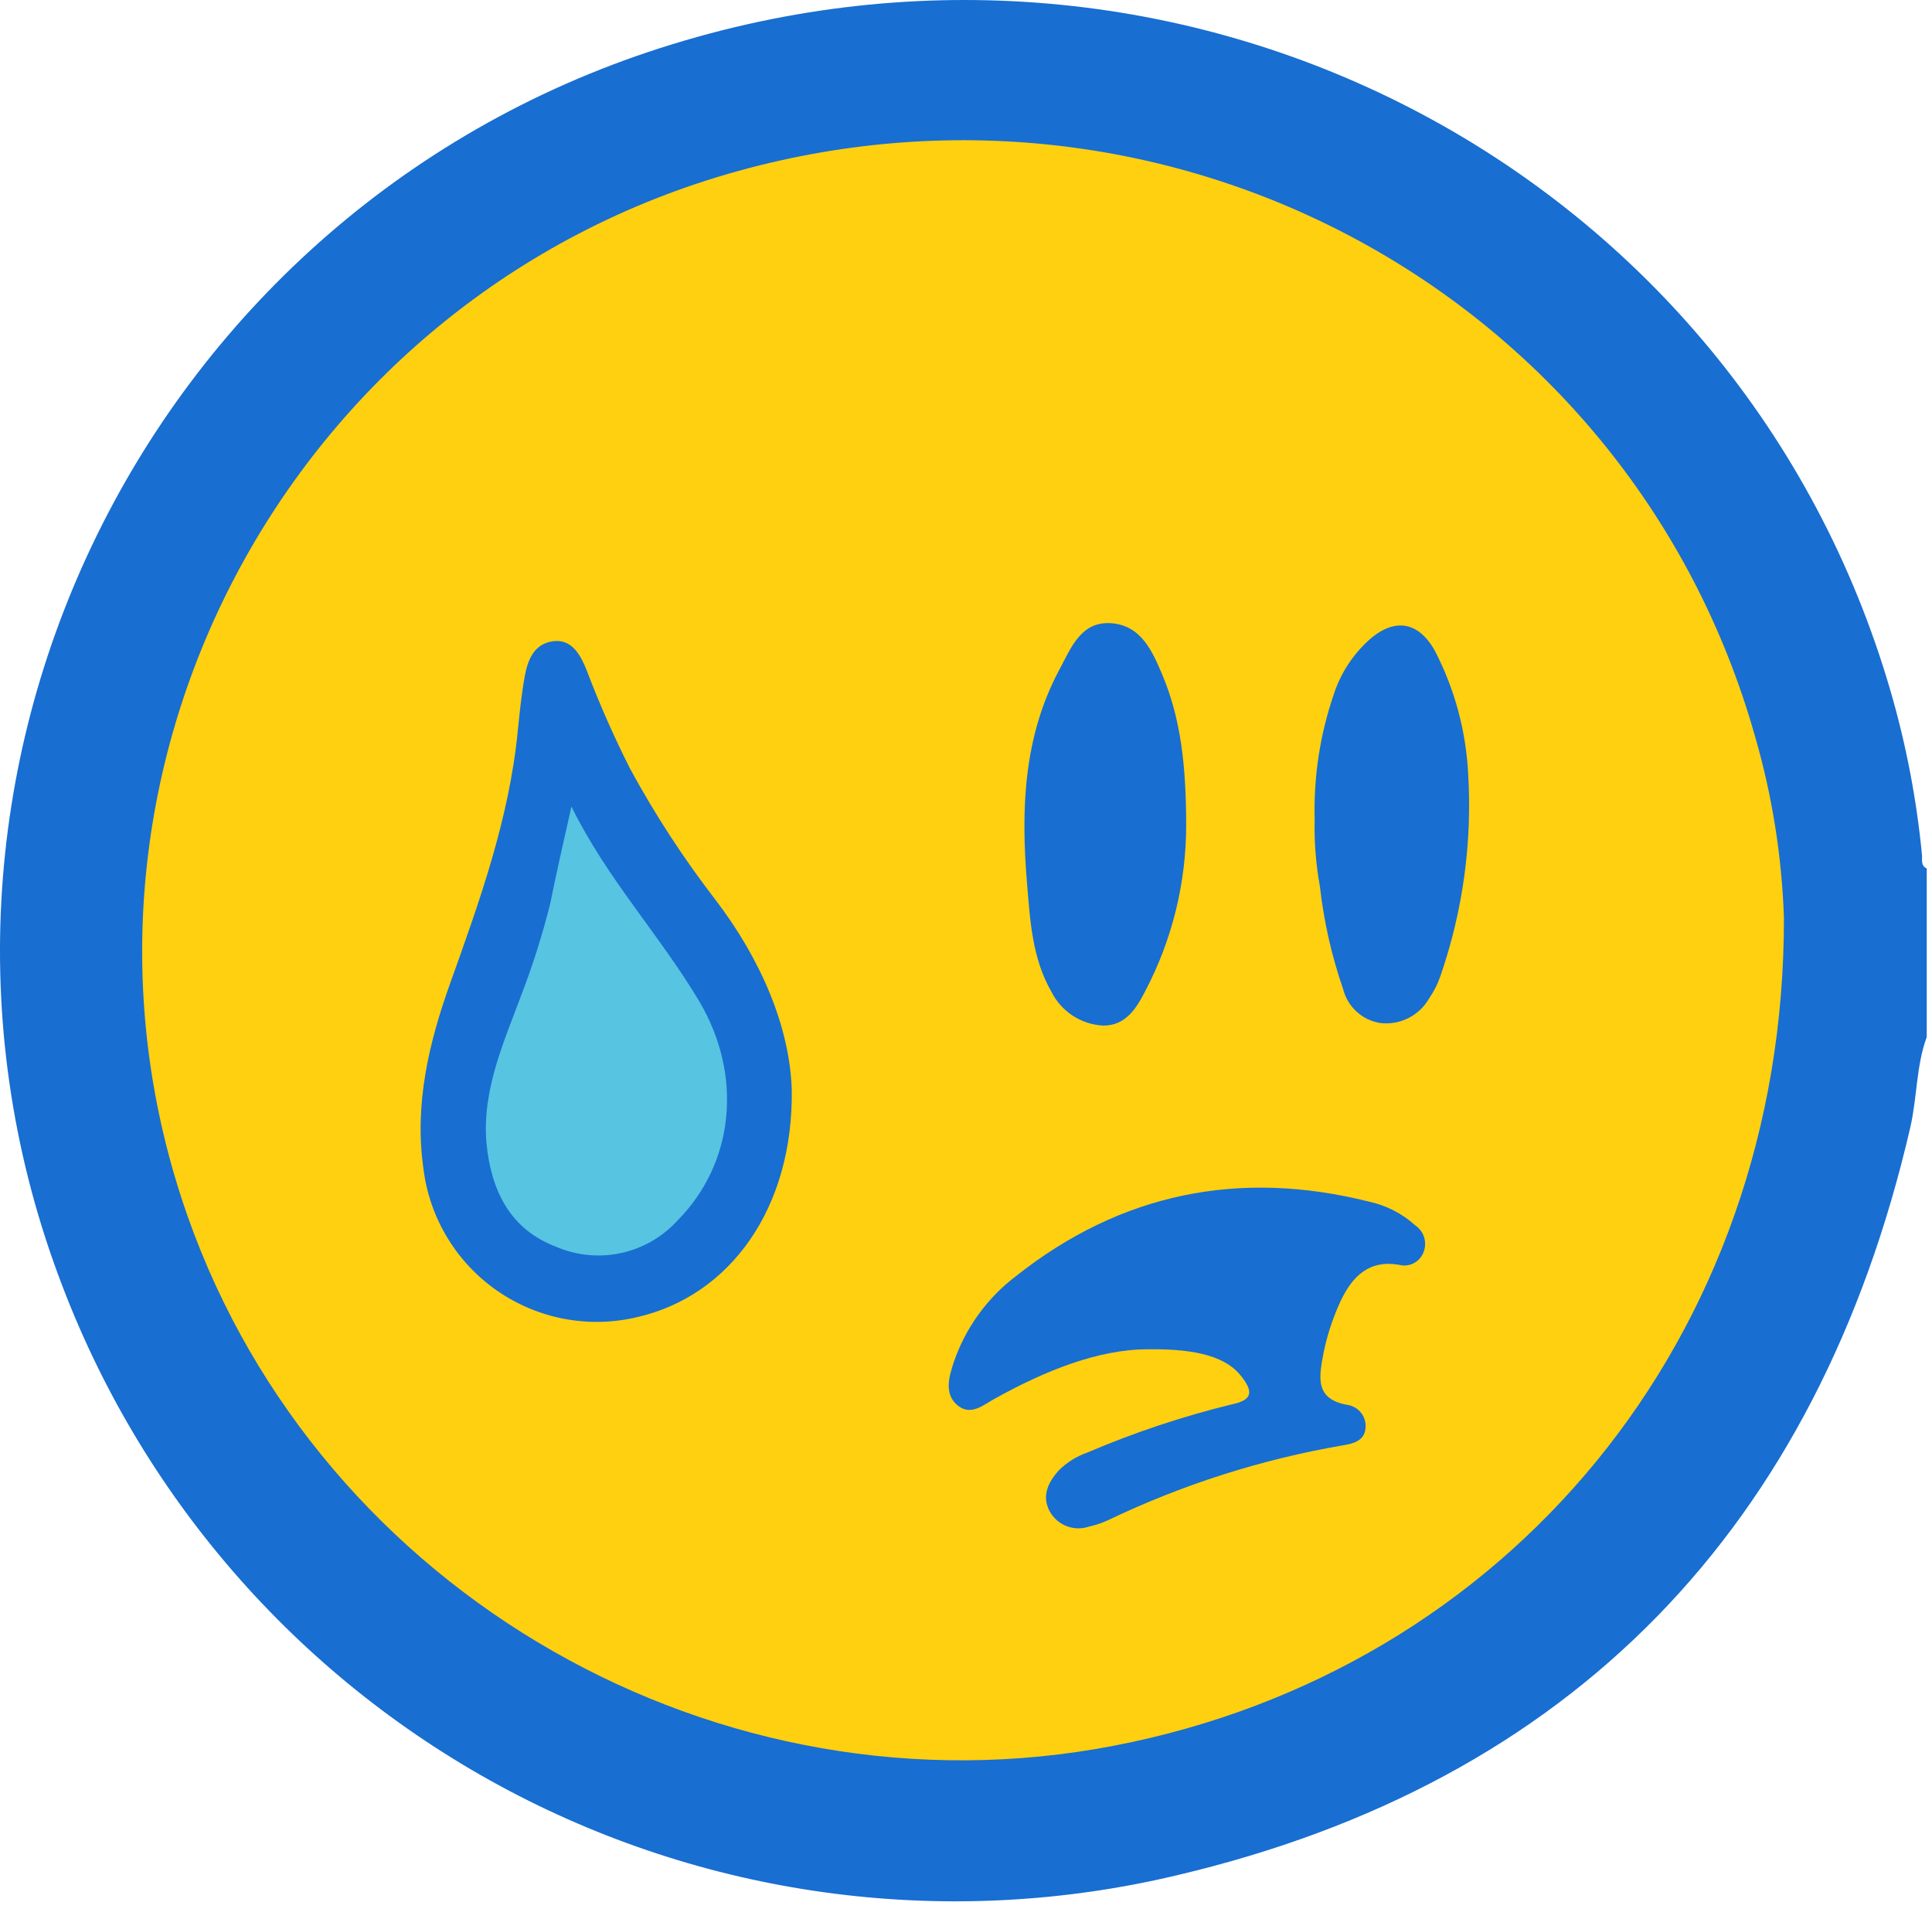 <svg width="166" height="164" viewBox="0 0 166 164" fill="none" xmlns="http://www.w3.org/2000/svg">
<path d="M165.548 89.091C164.628 91.611 164.728 94.311 164.128 96.891C156.188 131.171 135.128 153.131 101.028 161.131C81.674 165.723 61.312 163.131 43.725 153.839C26.137 144.548 12.522 129.186 5.408 110.611C-11.492 66.811 12.658 17.612 57.798 3.792C102.608 -9.978 149.528 14.941 162.438 59.371C163.785 63.998 164.692 68.744 165.148 73.542C165.148 73.932 165.058 74.391 165.548 74.611V89.091Z" fill="#186ED1"/>
<path d="M153.278 78.851C153.338 115.041 129.408 143.491 95.708 149.981C61.828 156.521 27.538 136.911 16.118 104.481C2.838 66.751 24.638 25.411 63.458 14.681C101.298 4.221 140.188 25.831 150.778 63.201C152.26 68.293 153.1 73.551 153.278 78.851Z" fill="#FED010"/>
<path d="M68.028 93.571C68.188 103.781 62.738 111.331 54.738 113.161C52.689 113.648 50.561 113.698 48.492 113.308C46.423 112.918 44.459 112.098 42.728 110.899C40.997 109.7 39.538 108.15 38.446 106.35C37.353 104.55 36.652 102.54 36.388 100.451C35.588 94.871 36.838 89.621 38.688 84.451C41.218 77.391 43.748 70.341 44.488 62.801C44.648 61.221 44.808 59.642 45.088 58.092C45.348 56.702 45.868 55.322 47.508 55.092C49.148 54.861 49.898 56.321 50.398 57.561C51.494 60.452 52.742 63.283 54.138 66.042C56.273 69.973 58.717 73.728 61.448 77.271C65.398 82.431 67.838 88.211 68.028 93.571Z" fill="#186ED1"/>
<path d="M98.608 115.922C94.408 115.922 89.838 117.732 85.458 120.172C84.458 120.722 83.398 121.682 82.258 120.722C81.118 119.762 81.528 118.312 81.938 117.062C82.942 114.105 84.809 111.518 87.298 109.632C96.298 102.502 106.478 100.442 117.608 103.232C119.099 103.55 120.479 104.257 121.608 105.281C121.982 105.536 122.254 105.914 122.377 106.35C122.5 106.785 122.464 107.249 122.278 107.661C122.11 108.051 121.807 108.366 121.425 108.55C121.042 108.734 120.607 108.773 120.198 108.661C117.618 108.221 116.198 109.662 115.198 111.752C114.531 113.186 114.034 114.692 113.718 116.241C113.348 118.241 112.898 120.242 115.858 120.712C116.308 120.802 116.709 121.057 116.981 121.427C117.253 121.797 117.377 122.255 117.328 122.712C117.218 123.832 116.198 124.042 115.328 124.182C108.343 125.389 101.559 127.556 95.168 130.621C94.667 130.848 94.144 131.023 93.608 131.142C92.982 131.364 92.298 131.359 91.676 131.126C91.054 130.894 90.534 130.449 90.208 129.871C89.468 128.531 90.058 127.342 90.988 126.312C91.677 125.629 92.511 125.11 93.428 124.792C97.472 123.063 101.653 121.671 105.928 120.632C107.528 120.282 107.738 119.631 106.688 118.281C105.468 116.661 103.008 115.852 98.608 115.922Z" fill="#186ED1"/>
<path d="M101.918 70.852C101.925 75.819 100.724 80.713 98.418 85.111C97.648 86.621 96.738 88.111 94.808 88.111C93.871 88.068 92.963 87.775 92.177 87.264C91.392 86.752 90.757 86.04 90.338 85.201C88.668 82.301 88.508 79.021 88.238 75.821C87.718 69.531 87.938 63.292 91.018 57.542C92.018 55.682 92.868 53.362 95.458 53.542C98.048 53.722 99.008 55.941 99.858 57.951C101.478 61.791 101.908 65.852 101.918 70.852Z" fill="#186ED1"/>
<path d="M112.958 70.382C112.862 66.739 113.417 63.108 114.598 59.661C115.175 57.876 116.21 56.273 117.598 55.011C119.818 53.011 121.928 53.382 123.338 56.011C125.008 59.269 125.966 62.845 126.148 66.502C126.499 72.361 125.697 78.231 123.788 83.781C123.55 84.491 123.213 85.165 122.788 85.781C122.374 86.505 121.756 87.091 121.01 87.467C120.265 87.842 119.426 87.99 118.598 87.891C117.84 87.774 117.134 87.436 116.567 86.921C116 86.405 115.597 85.734 115.408 84.991C114.417 82.127 113.746 79.163 113.408 76.151C113.061 74.248 112.91 72.315 112.958 70.382Z" fill="#186ED1"/>
<path d="M49.098 69.292C52.158 75.512 56.718 80.372 60.098 86.052C63.848 92.412 63.098 99.922 58.218 104.852C56.932 106.267 55.238 107.245 53.371 107.652C51.503 108.059 49.555 107.873 47.798 107.121C43.798 105.611 42.188 102.242 41.798 98.212C41.408 93.662 43.268 89.592 44.798 85.472C45.783 82.908 46.612 80.286 47.278 77.621C47.818 74.941 48.428 72.272 49.098 69.292Z" fill="#57C4E2"/>
</svg>
